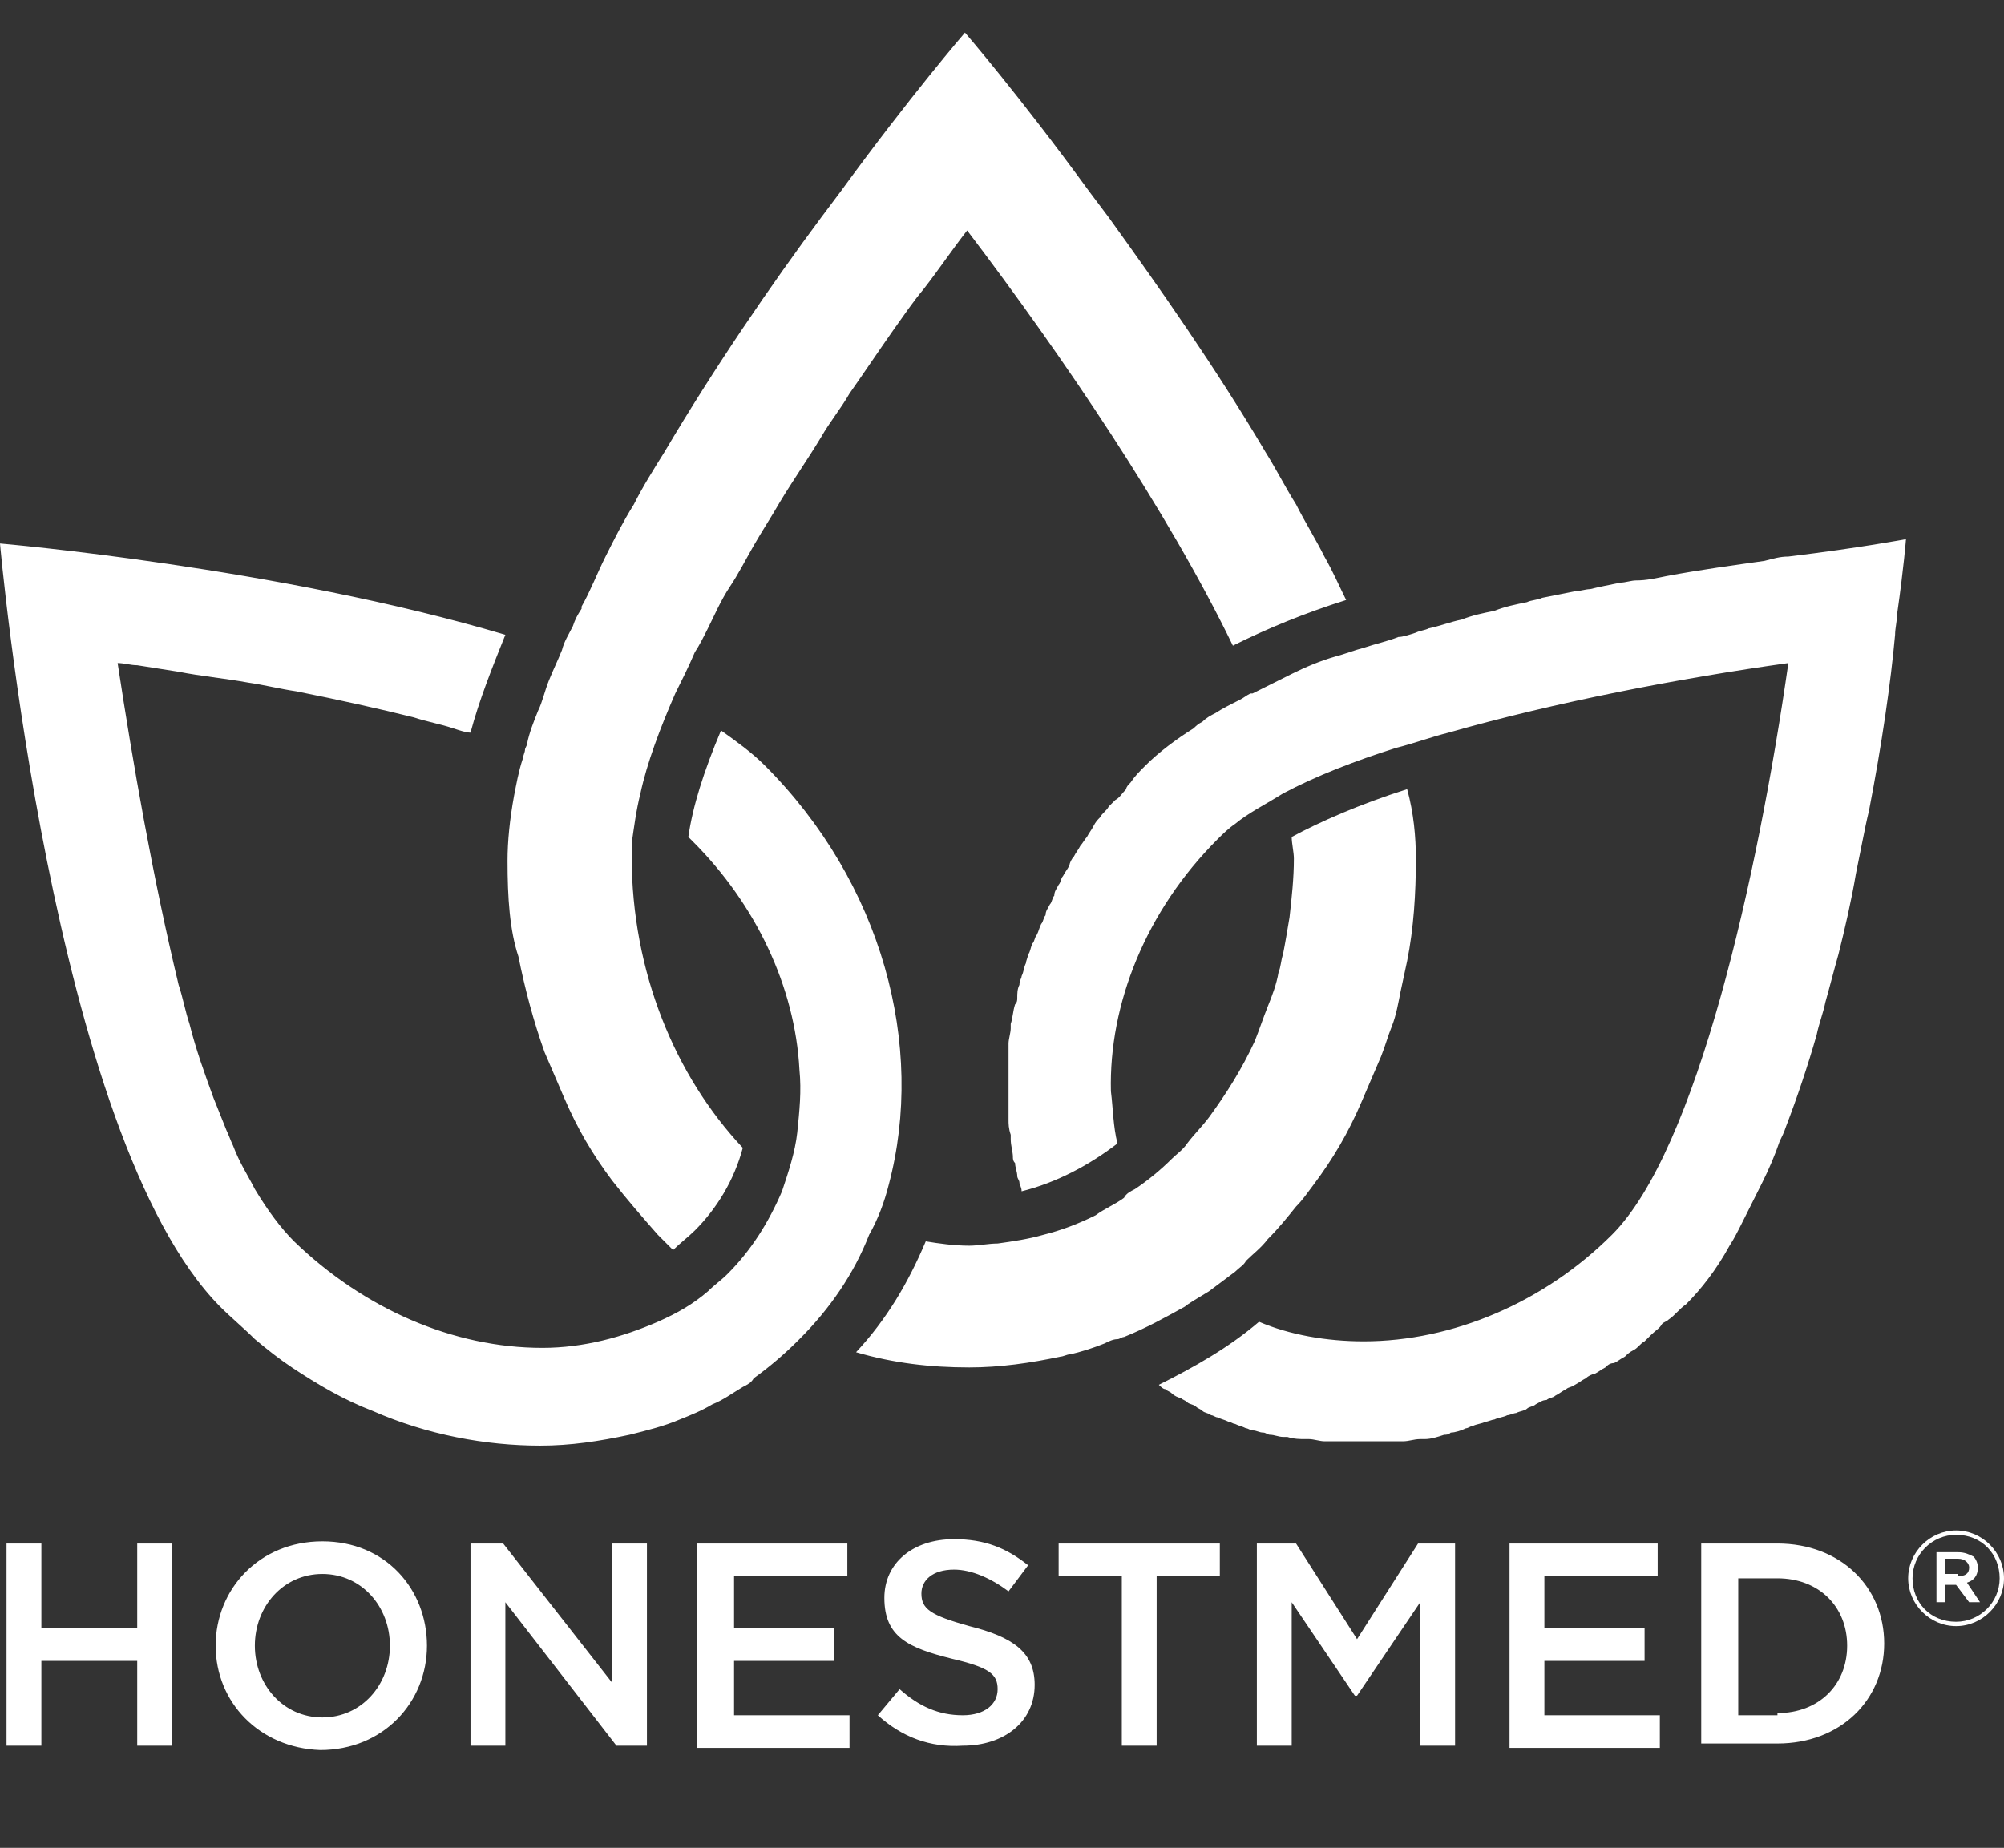 <svg width="103" height="95" viewBox="0 0 103 95" fill="none" xmlns="http://www.w3.org/2000/svg">
<rect x="0" y="0" width="103" height="95" fill="#333333" stroke="none"/>
<path d="M26.086 44.259C26.086 43.253 26.198 42.135 26.422 40.906C26.534 40.347 26.646 39.676 26.87 39.006C26.87 38.894 26.982 38.671 26.982 38.559C26.982 38.447 27.093 38.335 27.093 38.224C27.205 37.665 27.429 37.106 27.653 36.547C27.877 36.1 27.989 35.541 28.213 34.982C28.437 34.424 28.661 33.977 28.885 33.418C28.997 32.971 29.221 32.635 29.445 32.188C29.556 31.853 29.669 31.63 29.892 31.294V31.182C30.34 30.4 30.676 29.506 31.124 28.612C31.572 27.718 32.02 26.824 32.579 25.93C33.027 25.035 33.587 24.141 34.147 23.247C36.722 18.888 39.633 14.641 42.208 11.177C42.544 10.729 42.879 10.282 43.215 9.835C46.798 4.918 49.597 1.677 49.597 1.677C49.597 1.677 52.396 4.918 55.978 9.835C56.314 10.282 56.65 10.729 56.986 11.177C59.561 14.753 62.472 18.888 65.047 23.247C65.606 24.141 66.054 25.035 66.614 25.93C67.062 26.824 67.622 27.718 68.07 28.612C68.517 29.394 68.853 30.177 69.189 30.847C67.062 31.518 65.159 32.3 63.367 33.194C60.009 26.265 54.635 18.329 49.709 11.847C48.925 12.853 48.253 13.859 47.47 14.865C46.91 15.535 46.462 16.206 45.902 16.988C45.118 18.106 44.447 19.112 43.663 20.23C43.215 21.012 42.655 21.682 42.208 22.465C41.536 23.582 40.752 24.7 40.08 25.818C39.633 26.6 39.185 27.271 38.737 28.053C38.289 28.835 37.953 29.506 37.505 30.177C37.058 30.847 36.722 31.63 36.386 32.3C36.162 32.747 35.938 33.194 35.714 33.529C35.378 34.312 35.042 34.982 34.706 35.653C33.923 37.441 33.251 39.23 32.915 40.794C32.691 41.688 32.579 42.582 32.467 43.365C32.467 43.588 32.467 43.812 32.467 44.035C32.467 49.959 34.706 55.324 38.177 59.012C37.729 60.688 36.834 62.141 35.714 63.259C35.378 63.594 34.93 63.929 34.595 64.265C34.371 64.041 34.147 63.818 33.811 63.482C33.027 62.588 32.243 61.694 31.46 60.688C30.452 59.347 29.669 58.006 28.997 56.441C28.661 55.659 28.325 54.877 27.989 54.094C27.429 52.529 26.982 50.853 26.646 49.176C26.198 47.835 26.086 46.159 26.086 44.259ZM91.916 28.612C91.469 28.612 91.133 28.724 90.685 28.835C89.117 29.059 87.438 29.282 85.647 29.618C85.087 29.73 84.639 29.841 84.079 29.841C83.855 29.841 83.52 29.953 83.296 29.953C82.736 30.065 82.176 30.177 81.728 30.288C81.504 30.288 81.168 30.4 80.945 30.4C80.385 30.512 79.825 30.624 79.265 30.735C79.041 30.847 78.705 30.847 78.481 30.959C77.922 31.071 77.362 31.182 76.802 31.406C76.242 31.518 75.683 31.63 75.123 31.853C74.563 31.965 74.003 32.188 73.444 32.3C73.22 32.412 72.996 32.412 72.772 32.524C72.436 32.635 72.1 32.747 71.876 32.747C71.316 32.971 70.757 33.082 70.085 33.306C69.637 33.418 69.077 33.641 68.629 33.753C67.846 33.977 67.062 34.312 66.39 34.647C66.166 34.759 65.942 34.871 65.719 34.982C65.271 35.206 64.823 35.429 64.375 35.653H64.263C64.039 35.765 63.927 35.877 63.703 35.988C63.255 36.212 62.808 36.435 62.472 36.659C62.248 36.771 62.024 36.882 61.8 37.106C61.576 37.218 61.464 37.33 61.352 37.441C60.456 38 59.561 38.671 58.889 39.341C58.553 39.676 58.329 39.9 58.105 40.235C57.993 40.347 57.882 40.459 57.882 40.571C57.658 40.794 57.546 41.018 57.322 41.13C57.21 41.241 57.098 41.353 56.986 41.465C56.874 41.688 56.65 41.8 56.538 42.024C56.426 42.135 56.314 42.247 56.202 42.471C56.09 42.694 55.978 42.806 55.866 43.029C55.754 43.141 55.642 43.365 55.53 43.477C55.419 43.7 55.306 43.812 55.195 44.035C55.083 44.147 54.971 44.371 54.971 44.482C54.859 44.706 54.747 44.818 54.635 45.041C54.523 45.153 54.523 45.377 54.411 45.488C54.299 45.712 54.187 45.824 54.187 46.047C54.075 46.159 54.075 46.382 53.963 46.494C53.851 46.718 53.739 46.83 53.739 47.053C53.627 47.165 53.627 47.388 53.515 47.5C53.403 47.724 53.403 47.835 53.291 48.059C53.179 48.171 53.179 48.394 53.067 48.506C52.955 48.73 52.955 48.953 52.843 49.065C52.843 49.176 52.731 49.4 52.731 49.512C52.62 49.735 52.62 49.959 52.508 50.182C52.508 50.294 52.396 50.406 52.396 50.63C52.284 50.853 52.284 51.077 52.284 51.3C52.284 51.412 52.284 51.524 52.172 51.635C52.06 51.971 52.06 52.306 51.948 52.641C51.948 52.753 51.948 52.753 51.948 52.865C51.948 53.088 51.836 53.424 51.836 53.647C51.836 53.759 51.836 53.871 51.836 53.982C51.836 54.206 51.836 54.429 51.836 54.653C51.836 54.765 51.836 54.988 51.836 55.1C51.836 55.324 51.836 55.547 51.836 55.771C51.836 55.994 51.836 56.106 51.836 56.33C51.836 56.441 51.836 56.553 51.836 56.665C51.836 56.888 51.836 57.112 51.836 57.224C51.836 57.335 51.836 57.447 51.836 57.559C51.836 57.782 51.836 58.006 51.948 58.341C51.948 58.453 51.948 58.453 51.948 58.565C51.948 58.9 52.06 59.235 52.06 59.459C52.06 59.571 52.06 59.682 52.172 59.794C52.172 60.018 52.284 60.241 52.284 60.465C52.284 60.577 52.396 60.688 52.396 60.8C52.396 60.912 52.508 61.024 52.508 61.247C54.299 60.8 55.978 59.906 57.434 58.788C57.21 57.894 57.21 57 57.098 56.106C56.986 51.635 58.889 46.83 62.584 43.141C62.808 42.918 63.144 42.582 63.479 42.359C64.151 41.8 65.047 41.353 65.942 40.794C67.622 39.9 69.637 39.118 71.764 38.447C72.66 38.224 73.555 37.888 74.451 37.665C79.937 36.1 86.319 34.871 91.916 34.088C90.349 45.041 87.214 59.124 82.848 63.482C79.377 66.947 74.675 68.959 70.085 68.959C68.181 68.959 66.278 68.624 64.711 67.953C63.144 69.294 61.352 70.3 59.561 71.194C59.673 71.306 59.785 71.418 59.897 71.418C60.009 71.529 60.121 71.529 60.233 71.641C60.345 71.753 60.569 71.865 60.68 71.865C60.792 71.977 60.904 71.977 61.016 72.088C61.128 72.2 61.352 72.2 61.464 72.312C61.576 72.424 61.688 72.424 61.8 72.535C61.912 72.647 62.136 72.647 62.248 72.759C62.36 72.759 62.472 72.871 62.584 72.871C62.808 72.982 62.92 72.982 63.144 73.094C63.255 73.094 63.367 73.206 63.479 73.206C63.703 73.318 63.815 73.318 64.039 73.43C64.151 73.43 64.263 73.541 64.375 73.541C64.599 73.541 64.711 73.653 64.935 73.653C65.047 73.653 65.159 73.765 65.271 73.765C65.495 73.765 65.719 73.876 65.942 73.876C66.054 73.876 66.054 73.876 66.166 73.876C66.502 73.988 66.838 73.988 67.062 73.988C67.174 73.988 67.174 73.988 67.286 73.988C67.51 73.988 67.846 74.1 68.07 74.1C68.181 74.1 68.293 74.1 68.405 74.1C68.629 74.1 68.853 74.1 68.965 74.1C69.077 74.1 69.189 74.1 69.413 74.1C69.637 74.1 69.749 74.1 69.973 74.1C70.197 74.1 70.421 74.1 70.645 74.1C70.757 74.1 70.98 74.1 71.092 74.1C71.316 74.1 71.54 74.1 71.764 74.1C71.876 74.1 71.988 74.1 72.1 74.1C72.436 74.1 72.66 73.988 72.996 73.988C73.108 73.988 73.108 73.988 73.22 73.988C73.555 73.988 73.891 73.876 74.227 73.765C74.339 73.765 74.451 73.765 74.563 73.653C74.787 73.653 75.123 73.541 75.347 73.43C75.459 73.43 75.571 73.318 75.683 73.318C75.906 73.206 76.13 73.206 76.354 73.094C76.466 73.094 76.69 72.982 76.802 72.982C77.026 72.871 77.25 72.871 77.474 72.759C77.586 72.759 77.81 72.647 77.922 72.647C78.146 72.535 78.37 72.535 78.481 72.424C78.594 72.312 78.817 72.312 78.929 72.2C79.153 72.088 79.265 71.977 79.489 71.977C79.601 71.865 79.825 71.865 79.937 71.753C80.161 71.641 80.273 71.529 80.497 71.418C80.609 71.306 80.833 71.306 80.945 71.194C81.168 71.082 81.28 70.971 81.504 70.859C81.616 70.747 81.84 70.635 81.952 70.635C82.176 70.524 82.288 70.412 82.512 70.3C82.624 70.188 82.736 70.076 82.96 70.076C83.184 69.965 83.296 69.853 83.52 69.741C83.632 69.629 83.743 69.518 83.967 69.406C84.191 69.294 84.303 69.071 84.527 68.959C84.639 68.847 84.751 68.735 84.863 68.624C85.087 68.4 85.311 68.288 85.423 68.065C85.535 67.953 85.647 67.953 85.759 67.841C86.095 67.618 86.319 67.282 86.654 67.059C87.438 66.276 88.222 65.271 88.894 64.041C89.117 63.706 89.341 63.259 89.565 62.812C89.677 62.588 89.789 62.365 89.901 62.141C90.125 61.694 90.349 61.247 90.573 60.8C90.909 60.13 91.245 59.347 91.469 58.676C91.58 58.453 91.692 58.23 91.804 57.894C92.364 56.441 92.924 54.765 93.372 53.2C93.484 52.641 93.708 52.082 93.82 51.524C94.043 50.741 94.267 49.847 94.491 49.065C94.827 47.724 95.163 46.271 95.387 44.929C95.499 44.371 95.611 43.812 95.723 43.253C95.835 42.694 95.947 42.135 96.059 41.688C96.73 38.224 97.178 35.094 97.402 32.635C97.402 32.3 97.514 31.853 97.514 31.518C97.85 29.171 97.962 27.718 97.962 27.718C97.962 27.718 95.611 28.165 91.916 28.612ZM62.136 66.388C62.584 66.053 63.032 65.718 63.479 65.382C63.703 65.159 63.927 65.047 64.039 64.824C64.375 64.488 64.823 64.153 65.159 63.706C65.719 63.147 66.166 62.588 66.614 62.029C66.95 61.694 67.174 61.359 67.51 60.912C68.517 59.571 69.301 58.23 69.973 56.665C70.309 55.882 70.645 55.1 70.98 54.318C71.204 53.759 71.316 53.312 71.54 52.753C71.764 52.194 71.876 51.524 71.988 50.965C72.1 50.406 72.212 49.959 72.324 49.4C72.66 47.724 72.772 45.935 72.772 44.147C72.772 43.029 72.66 41.8 72.324 40.571C69.861 41.353 67.846 42.247 66.39 43.029C66.39 43.365 66.502 43.812 66.502 44.147C66.502 45.153 66.39 46.159 66.278 47.165C66.166 47.835 66.054 48.506 65.942 49.065C65.83 49.4 65.83 49.735 65.719 49.959C65.606 50.63 65.383 51.188 65.159 51.747C64.935 52.306 64.711 52.977 64.487 53.535C63.815 54.988 63.032 56.218 62.136 57.447C61.8 57.894 61.352 58.341 61.016 58.788C60.792 59.124 60.456 59.347 60.233 59.571C59.673 60.13 59.001 60.688 58.329 61.135C58.105 61.247 57.882 61.359 57.77 61.582C57.322 61.918 56.762 62.141 56.314 62.477C55.419 62.924 54.523 63.259 53.627 63.482C52.843 63.706 52.06 63.818 51.276 63.929C50.828 63.929 50.269 64.041 49.821 64.041C49.037 64.041 48.253 63.929 47.581 63.818C46.686 65.941 45.566 67.841 43.999 69.518C45.902 70.076 47.805 70.3 49.821 70.3C51.388 70.3 52.955 70.076 54.523 69.741C54.635 69.741 54.859 69.629 54.971 69.629C55.53 69.518 56.202 69.294 56.762 69.071C56.986 68.959 57.21 68.847 57.434 68.847C57.322 68.735 57.322 68.735 57.21 68.624C57.322 68.735 57.322 68.735 57.434 68.847C57.546 68.847 57.658 68.735 57.77 68.735C58.889 68.288 59.897 67.73 60.904 67.171C61.016 67.059 61.576 66.724 62.136 66.388ZM45.678 60.912C47.581 53.759 45.342 45.377 39.297 39.341C38.625 38.671 37.841 38.112 37.058 37.553C36.162 39.676 35.602 41.465 35.378 43.029C35.49 43.141 35.49 43.141 35.602 43.253C38.849 46.494 40.864 50.741 41.088 54.988C41.2 56.106 41.088 57.112 40.976 58.23C40.864 59.235 40.528 60.241 40.192 61.247C39.521 62.812 38.625 64.265 37.394 65.494C37.058 65.829 36.722 66.053 36.386 66.388C35.602 67.059 34.819 67.506 33.811 67.953C32.02 68.735 30.004 69.294 27.877 69.294C23.287 69.294 18.697 67.282 15.114 63.818C14.442 63.147 13.771 62.253 13.099 61.135C12.763 60.465 12.315 59.794 11.979 58.9C11.867 58.676 11.755 58.341 11.643 58.118C11.42 57.559 11.196 57 10.972 56.441C10.524 55.212 10.076 53.982 9.74 52.641C9.516 51.971 9.404 51.3 9.18 50.63C7.837 45.041 6.829 39.23 6.046 34.088C6.382 34.088 6.717 34.2 7.053 34.2C7.725 34.312 8.509 34.424 9.18 34.535C10.3 34.759 11.531 34.871 12.763 35.094C13.547 35.206 14.442 35.429 15.226 35.541C17.465 35.988 19.48 36.435 21.272 36.882C21.944 37.106 22.615 37.218 23.287 37.441C23.623 37.553 23.959 37.665 24.183 37.665C24.63 35.988 25.302 34.312 25.974 32.635C14.33 29.171 0 27.941 0 27.941C0 27.941 2.687 58.453 11.308 67.171C11.867 67.73 12.539 68.288 13.099 68.847C13.771 69.406 14.33 69.853 15.002 70.3C16.346 71.194 17.689 71.977 19.145 72.535C21.944 73.765 24.966 74.324 27.765 74.324C29.333 74.324 30.788 74.1 32.355 73.765C33.251 73.541 34.147 73.318 34.93 72.982C35.49 72.759 36.05 72.535 36.61 72.2C37.17 71.977 37.617 71.641 38.177 71.306C38.401 71.194 38.625 71.082 38.737 70.859C39.521 70.3 40.304 69.629 40.976 68.959C40.976 68.959 40.976 68.959 41.088 68.847C42.655 67.282 43.887 65.494 44.671 63.482C45.118 62.7 45.454 61.806 45.678 60.912ZM0.336 79.353H2.127V83.712H7.053V79.353H8.845V89.747H7.053V85.388H2.127V89.747H0.336V79.353ZM11.084 84.606C11.084 81.7 13.323 79.241 16.57 79.241C19.816 79.241 21.944 81.7 21.944 84.606C21.944 87.512 19.704 89.971 16.458 89.971C13.323 89.859 11.084 87.512 11.084 84.606ZM20.04 84.606C20.04 82.594 18.585 80.918 16.57 80.918C14.554 80.918 13.099 82.594 13.099 84.606C13.099 86.618 14.554 88.294 16.57 88.294C18.585 88.294 20.04 86.618 20.04 84.606ZM24.183 79.353H25.862L31.46 86.506V79.353H33.251V89.747H31.684L25.974 82.371V89.747H24.183V79.353ZM35.826 79.353H43.551V81.029H37.729V83.712H42.879V85.388H37.729V88.182H43.663V89.859H35.826V79.353ZM45.118 88.182L46.238 86.841C47.246 87.735 48.253 88.182 49.485 88.182C50.604 88.182 51.276 87.624 51.276 86.841C51.276 86.059 50.828 85.724 48.925 85.276C46.686 84.718 45.454 84.159 45.454 82.147C45.454 80.359 46.91 79.129 49.037 79.129C50.604 79.129 51.724 79.576 52.843 80.471L51.836 81.812C50.94 81.141 49.933 80.694 49.037 80.694C47.917 80.694 47.358 81.253 47.358 81.924C47.358 82.706 47.805 83.041 49.821 83.6C52.06 84.159 53.179 84.941 53.179 86.618C53.179 88.518 51.612 89.747 49.485 89.747C47.805 89.859 46.35 89.3 45.118 88.182ZM57.658 81.029H54.411V79.353H62.696V81.029H59.449V89.747H57.658V81.029ZM64.711 79.353H66.614L69.749 84.271L72.884 79.353H74.787V89.747H72.996V82.371L69.749 87.177H69.637L66.39 82.371V89.747H64.599V79.353H64.711ZM77.474 79.353H85.199V81.029H79.377V83.712H84.527V85.388H79.377V88.182H85.311V89.859H77.586V79.353H77.474ZM87.438 79.353H91.356C94.603 79.353 96.842 81.588 96.842 84.494C96.842 87.4 94.603 89.635 91.356 89.635H87.438V79.353ZM91.356 88.071C93.484 88.071 94.939 86.618 94.939 84.606C94.939 82.594 93.484 81.141 91.356 81.141H89.341V88.182H91.356V88.071ZM98.074 81.141C98.074 79.8 99.194 78.682 100.537 78.682C101.88 78.682 103 79.8 103 81.141C103 82.482 101.88 83.6 100.537 83.6C99.194 83.6 98.074 82.482 98.074 81.141ZM102.776 81.141C102.776 79.912 101.88 78.906 100.537 78.906C99.305 78.906 98.298 79.912 98.298 81.141C98.298 82.371 99.194 83.376 100.537 83.376C101.768 83.376 102.776 82.371 102.776 81.141ZM99.529 79.8H100.649C100.985 79.8 101.209 79.912 101.433 80.024C101.545 80.135 101.657 80.359 101.657 80.582C101.657 81.029 101.433 81.253 101.097 81.365L101.768 82.371H101.209L100.537 81.477H99.977V82.371H99.529V79.8ZM100.649 81.029C100.985 81.029 101.209 80.918 101.209 80.582C101.209 80.359 100.985 80.135 100.649 80.135H99.977V80.918H100.649V81.029Z" fill="url(#paint0_linear_1608_1689)"/>
<defs>
<linearGradient id="paint0_linear_1608_1689" x1="-4.252" y1="55.947" x2="99.871" y2="41.899" gradientUnits="userSpaceOnUse">
<stop stop-color="white"/>
<stop offset="1" stop-color="white"/>
</linearGradient>
</defs>
</svg>
